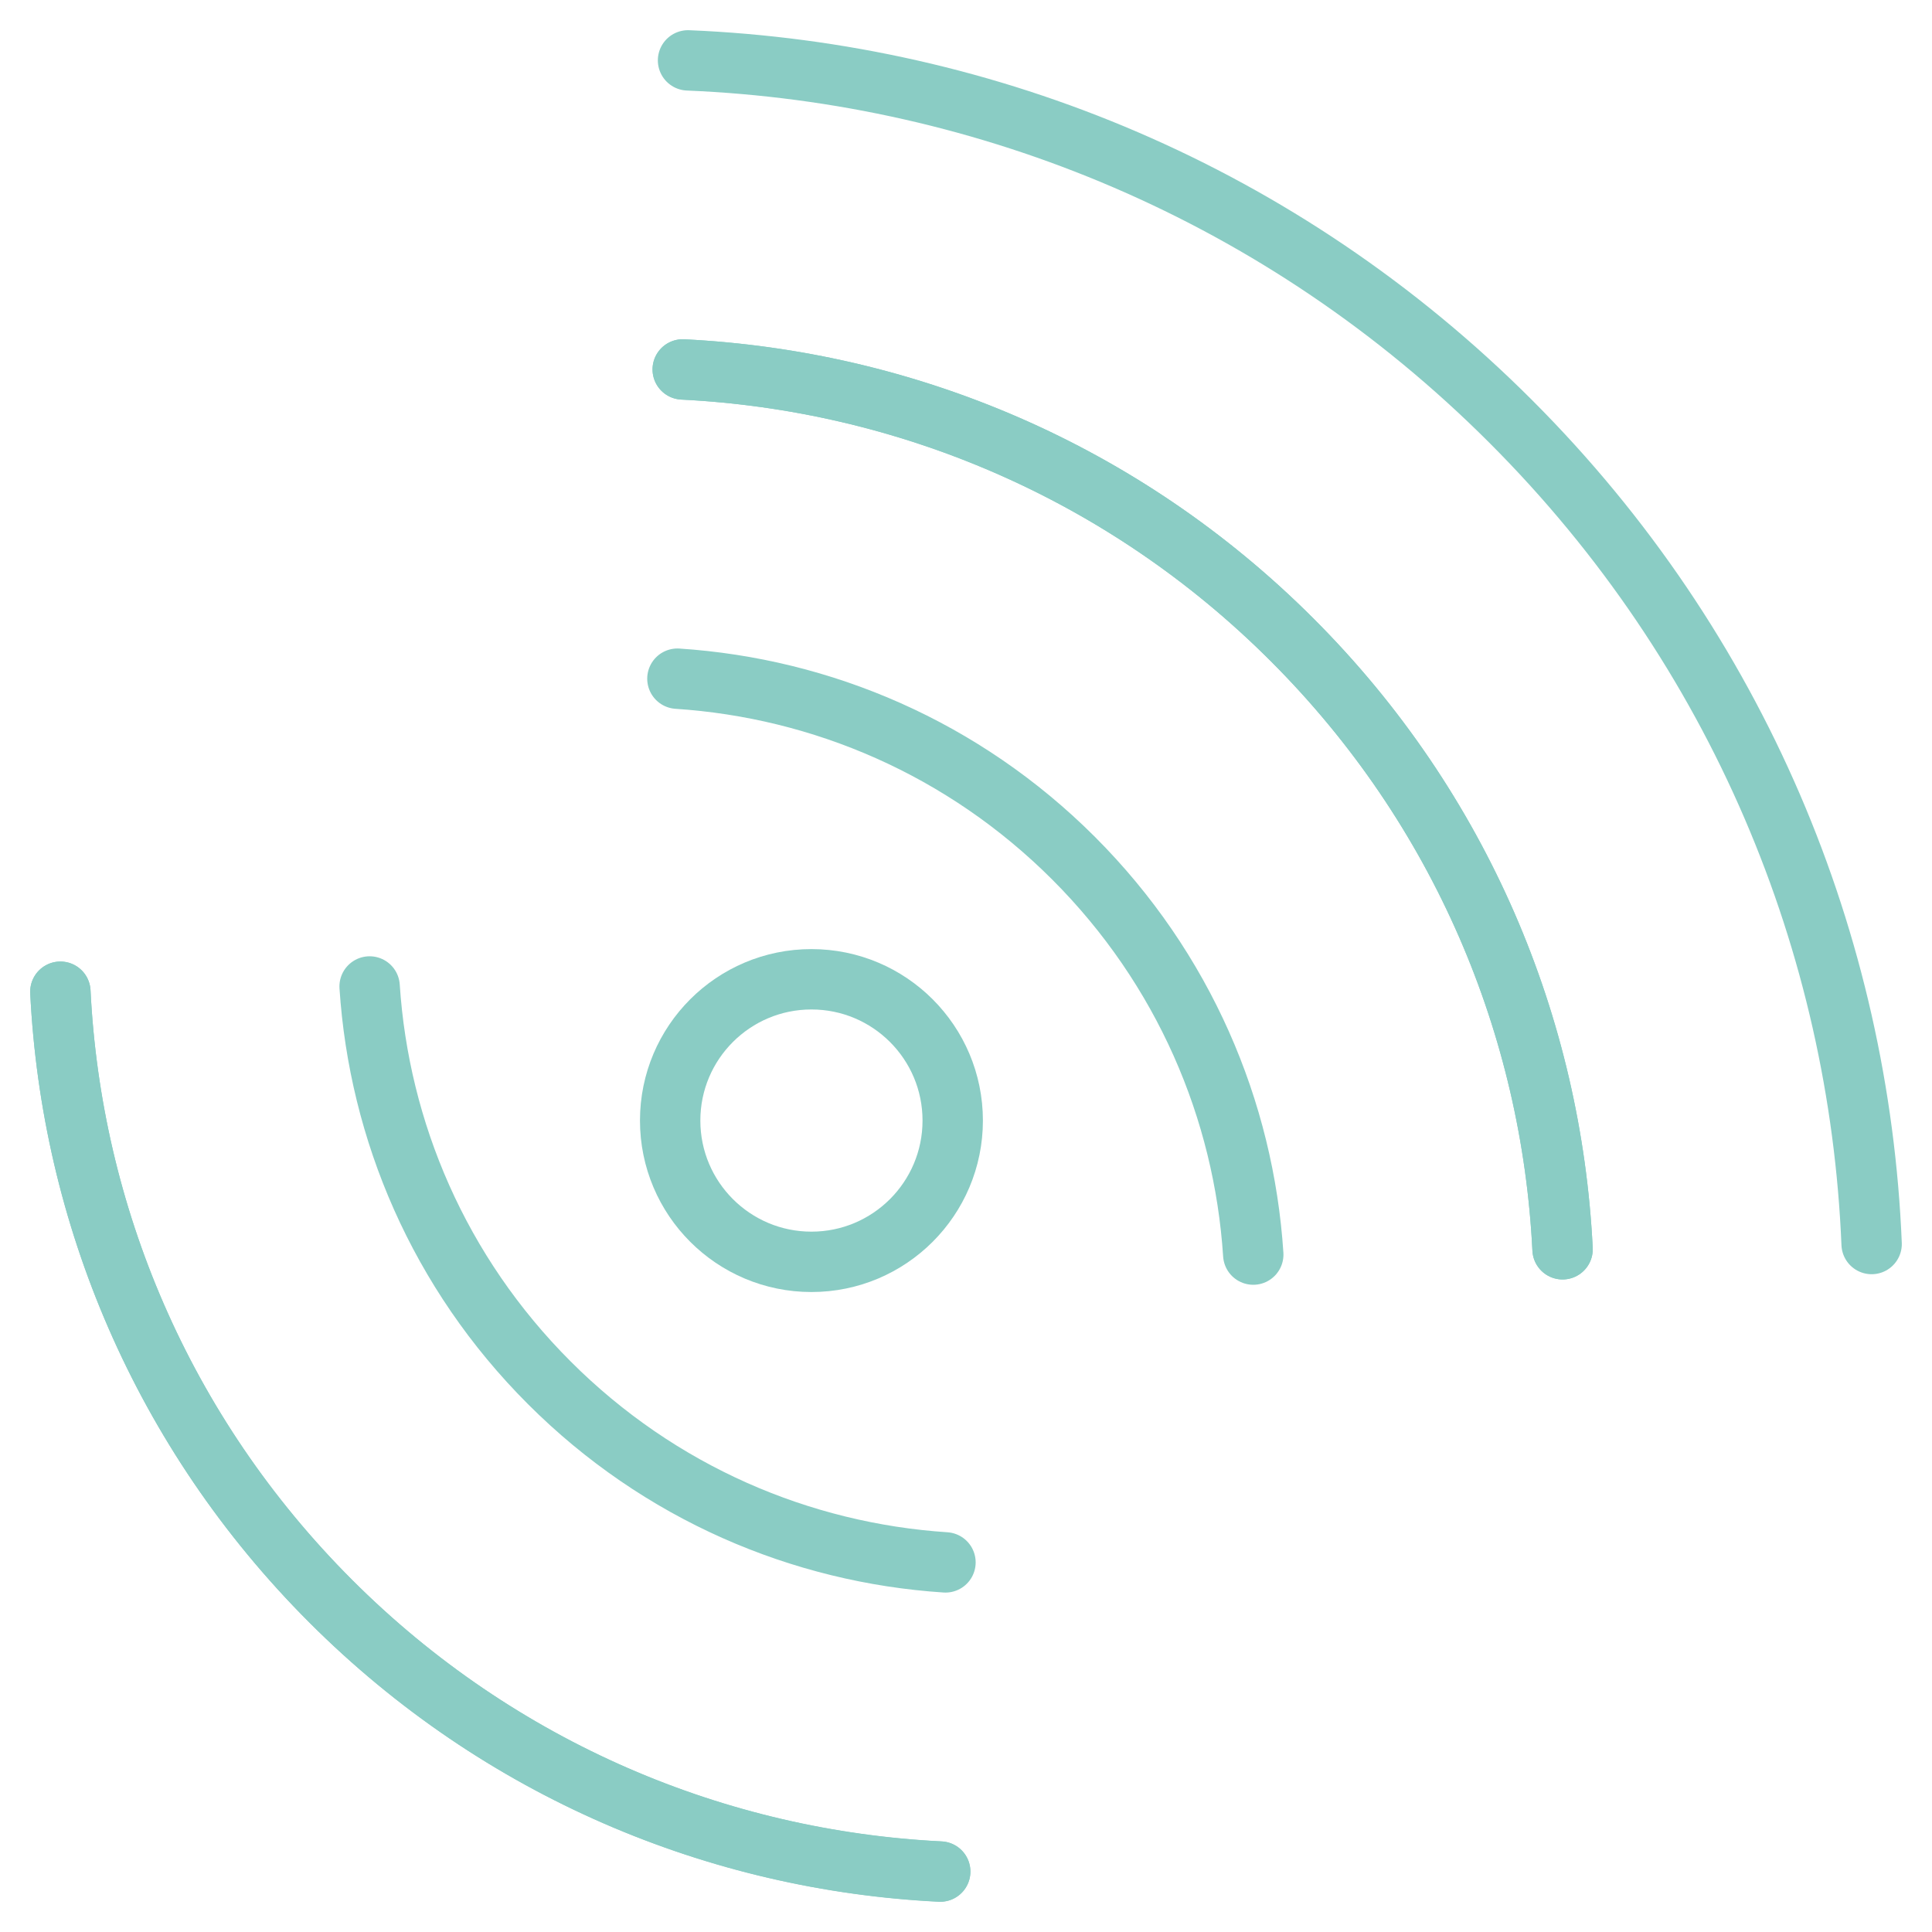 <svg width="32" height="32" viewBox="0 0 32 32" fill="none" xmlns="http://www.w3.org/2000/svg">
<path d="M11.308 6.119C14.979 6.301 18.598 7.793 21.402 10.598C24.207 13.402 25.7 17.021 25.881 20.692" stroke="#8ACCC4" stroke-linecap="round" stroke-linejoin="round"/>
<path d="M31 20.605C30.796 15.653 28.803 10.76 25.021 6.979C21.24 3.197 16.348 1.205 11.396 1" stroke="#8ACCC4" stroke-linecap="round" stroke-linejoin="round"/>
<path d="M11.22 11.241C13.611 11.398 15.956 12.389 17.783 14.216C19.61 16.044 20.602 18.389 20.758 20.78" stroke="#8ACCC4" stroke-linecap="round" stroke-linejoin="round"/>
<path d="M25.881 20.692C25.699 17.02 24.206 13.402 21.402 10.598C18.598 7.793 14.979 6.301 11.308 6.119" stroke="#8ACCC4" stroke-linecap="round" stroke-linejoin="round"/>
<path d="M13.44 20.9C14.732 20.9 15.78 19.852 15.78 18.56C15.78 17.267 14.732 16.22 13.44 16.22C12.148 16.22 11.1 17.267 11.1 18.56C11.1 19.852 12.148 20.9 13.44 20.9Z" stroke="#8ACCC4" stroke-linecap="round" stroke-linejoin="round"/>
<path d="M15.573 31C11.901 30.819 8.282 29.326 5.478 26.522C2.674 23.718 1.181 20.099 1 16.427" stroke="#8ACCC4" stroke-linecap="round" stroke-linejoin="round"/>
<path d="M15.66 25.878C13.27 25.721 10.924 24.73 9.098 22.903C7.27 21.076 6.279 18.73 6.122 16.339" stroke="#8ACCC4" stroke-linecap="round" stroke-linejoin="round"/>
<path d="M1 16.425C1.181 20.097 2.674 23.716 5.478 26.52C8.282 29.324 11.901 30.816 15.573 30.998" stroke="#8ACCC4" stroke-linecap="round" stroke-linejoin="round"/>
</svg>
